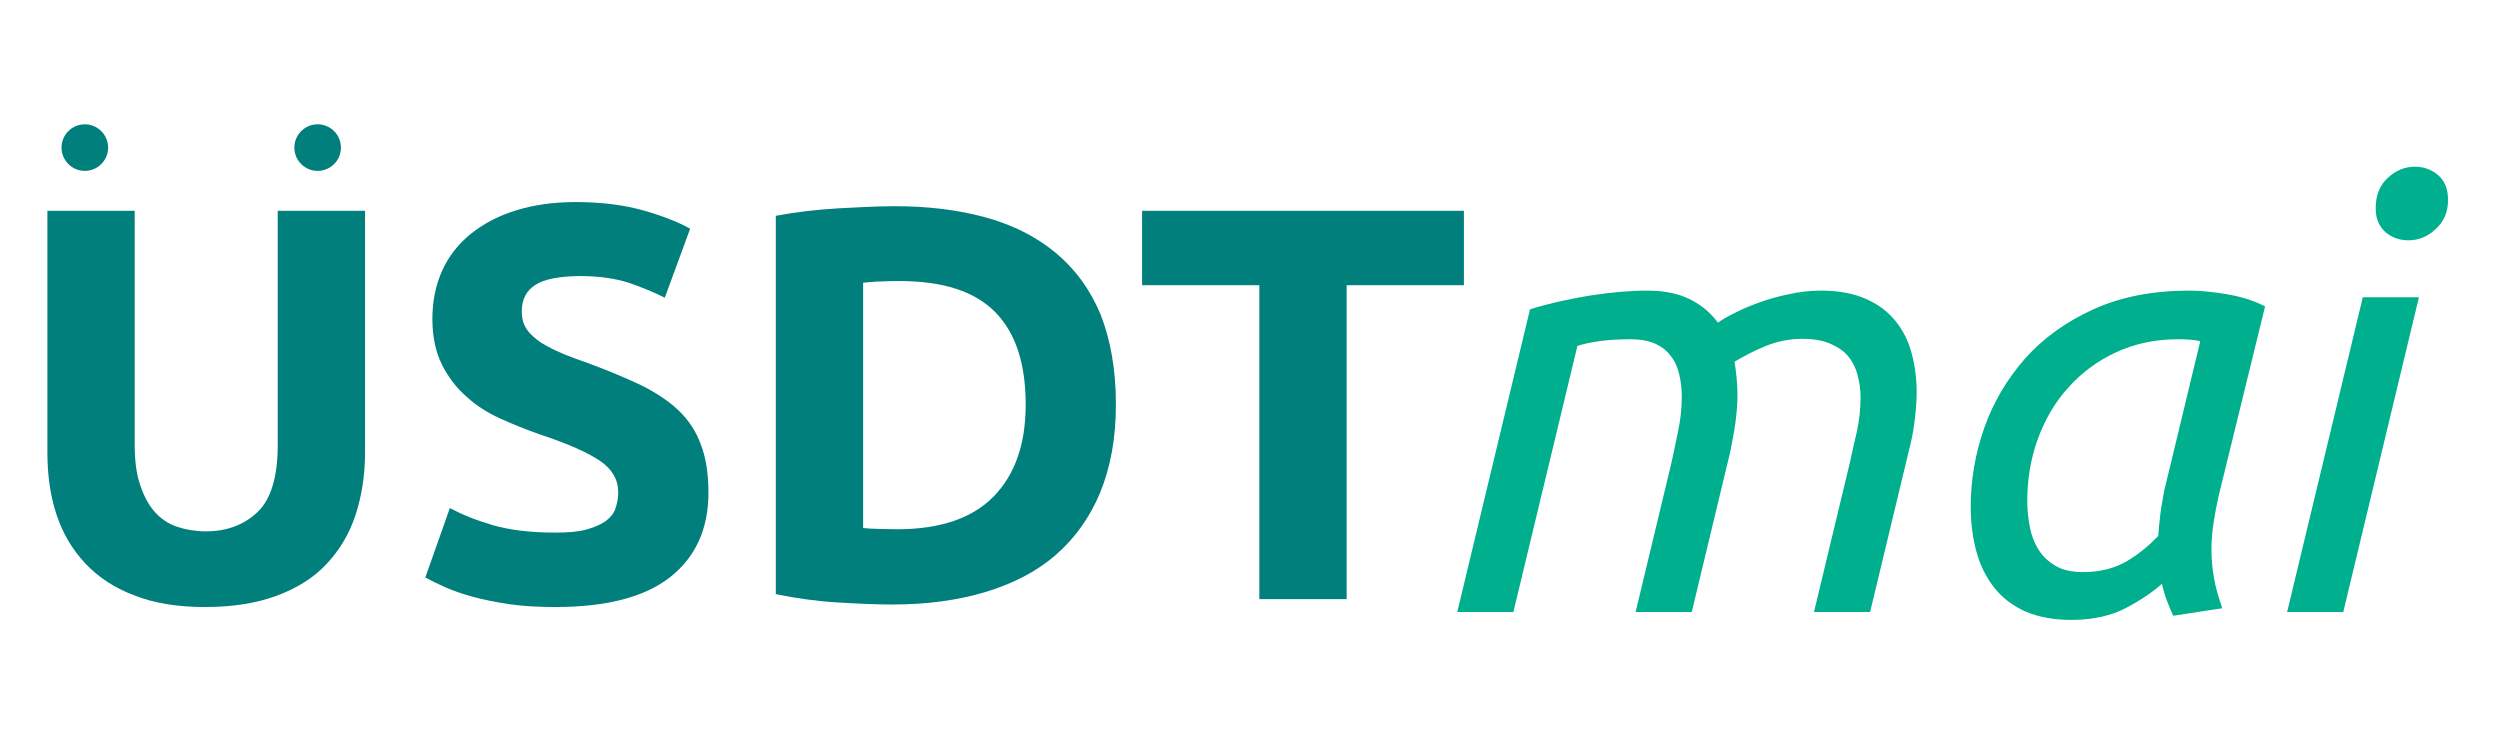 <?xml version="1.0" encoding="utf-8"?>
<!-- Generator: Adobe Illustrator 24.2.3, SVG Export Plug-In . SVG Version: 6.00 Build 0)  -->
<!DOCTYPE svg PUBLIC "-//W3C//DTD SVG 1.1//EN" "http://www.w3.org/Graphics/SVG/1.1/DTD/svg11.dtd">
<svg version="1.1" id="ad58c822-a32a-4f23-b7e5-e711999d5df8"
	 xmlns="http://www.w3.org/2000/svg" xmlns:xlink="http://www.w3.org/1999/xlink" x="0px" y="0px" viewBox="0 0 601.3 177"
	 style="enable-background:new 0 0 601.3 177;" xml:space="preserve">
<g style="enable-background:new    ;">
	<path style="fill:#00AF8D;" d="M438,69.9c4.3,0,7.9,0.7,10.8,2c3,1.3,5.3,3.1,7.1,5.3c1.8,2.2,3.1,4.8,3.9,7.8c0.8,3,1.2,6.1,1.2,9.4
		c0,2.1-0.2,4.4-0.5,6.9c-0.3,2.5-0.8,4.9-1.4,7.2l-9.3,38.7h-13.5l8.6-35.8c0.5-2.2,1-4.7,1.7-7.5c0.6-2.8,0.9-5.5,0.9-8.2
		c0-1.8-0.2-3.6-0.7-5.4c-0.4-1.7-1.2-3.3-2.2-4.5c-1-1.3-2.5-2.3-4.3-3.1c-1.8-0.8-4.1-1.2-6.8-1.2c-3.1,0-6.1,0.6-9,1.8
		c-2.9,1.2-5.3,2.5-7.3,3.7c0.2,1.4,0.4,2.7,0.5,4c0.1,1.3,0.2,2.6,0.2,3.9c0,2.2-0.2,4.5-0.5,6.8c-0.3,2.3-0.8,4.5-1.2,6.8
		l-9.3,38.7h-13.5l8.6-35.8c0.5-2.2,1-4.8,1.6-7.6c0.6-2.8,0.9-5.6,0.9-8.4c0-1.8-0.2-3.6-0.6-5.3c-0.4-1.7-1-3.2-2-4.4
		c-0.9-1.3-2.2-2.3-3.7-3c-1.6-0.7-3.5-1.1-6-1.1c-2.4,0-4.8,0.1-7.1,0.4c-2.3,0.3-4.2,0.7-5.7,1.2l-15.4,64h-13.5l17.5-72.8
		c4.4-1.4,9.1-2.4,14.3-3.3c5.2-0.8,9.8-1.2,13.9-1.2s7.5,0.7,10.3,2.1c2.8,1.4,5,3.3,6.7,5.6c1-0.7,2.3-1.5,4-2.3
		c1.7-0.9,3.6-1.7,5.8-2.5c2.2-0.8,4.6-1.5,7.1-2C432.7,70.2,435.3,69.9,438,69.9z"/>
	<path style="fill:#00AF8D;" d="M522.7,148.1c-0.5-1.1-1-2.3-1.5-3.6c-0.5-1.3-0.9-2.7-1.2-4.1c-2.1,1.9-5,3.9-8.6,5.8
		c-3.6,1.9-8,2.9-13.2,2.9c-4.3,0-7.9-0.7-11-2c-3.1-1.4-5.6-3.3-7.5-5.7c-1.9-2.4-3.4-5.3-4.3-8.6c-0.9-3.3-1.4-6.9-1.4-10.9
		c0-6.5,1.1-12.9,3.3-19.1c2.2-6.2,5.5-11.7,9.8-16.6c4.4-4.9,9.8-8.8,16.4-11.8c6.6-3,14.3-4.5,23.1-4.5c2.6,0,5.7,0.3,9.2,0.9
		c3.5,0.6,6.5,1.6,9,2.9l-11.2,45.7c-0.5,2.2-0.9,4.4-1.2,6.4c-0.3,2-0.5,4.2-0.5,6.4c0,2.2,0.2,4.5,0.6,6.8c0.4,2.3,1.1,4.7,2,7.3
		L522.7,148.1z M501,137.6c4.1,0,7.6-0.9,10.5-2.6c2.9-1.7,5.4-3.8,7.6-6.1c0.1-1.6,0.3-3.4,0.5-5.2c0.2-1.8,0.6-3.6,0.9-5.5
		l8.7-36.1c-0.5-0.2-1.3-0.3-2.4-0.4c-1.1-0.1-2.1-0.1-3-0.1c-5.5,0-10.5,1.1-15,3.2c-4.5,2.1-8.3,5-11.4,8.5
		c-3.2,3.5-5.6,7.7-7.3,12.4c-1.7,4.7-2.5,9.6-2.5,14.8c0,2,0.2,4.1,0.6,6.2c0.4,2.1,1.1,3.9,2.1,5.5c1,1.6,2.4,2.9,4.1,3.9
		C496.1,137.1,498.3,137.6,501,137.6z"/>
	<path style="fill:#00AF8D;" d="M563.6,147.2h-13.5l18.2-75.7h13.5L563.6,147.2z M579.3,57.8c-2.2,0-4.1-0.7-5.6-2c-1.5-1.4-2.3-3.2-2.3-5.7
		c0-3.1,1-5.6,2.9-7.3c1.9-1.8,4.1-2.7,6.5-2.7c2.2,0,4.1,0.7,5.7,2.1c1.6,1.4,2.3,3.4,2.3,5.9c0,2.9-1,5.3-3.1,7.1
		C583.9,56.9,581.7,57.8,579.3,57.8z"/>
</g>
<g>
	<path style="fill:#007F7C;" d="M49.3,146c-6.6,0-12.2-0.9-17-2.8c-4.8-1.8-8.7-4.4-11.8-7.7c-3.1-3.3-5.4-7.2-6.9-11.7
		c-1.5-4.5-2.2-9.5-2.2-15V50.7h21V107c0,3.8,0.4,7,1.3,9.6c0.9,2.7,2,4.8,3.5,6.5c1.5,1.7,3.3,2.9,5.4,3.6c2.1,0.7,4.4,1.1,6.9,1.1
		c5.1,0,9.3-1.6,12.5-4.7c3.2-3.1,4.8-8.5,4.8-16V50.7h21v58.1c0,5.5-0.8,10.5-2.3,15.1c-1.5,4.6-3.9,8.5-7,11.8
		c-3.1,3.3-7.1,5.8-12,7.6S56,146,49.3,146z"/>
	<path style="fill:#007F7C;" d="M133.6,128.1c3,0,5.4-0.2,7.3-0.7c1.9-0.5,3.5-1.2,4.7-2c1.2-0.9,2-1.9,2.4-3c0.4-1.2,0.7-2.5,0.7-3.9
		c0-3.1-1.4-5.6-4.3-7.6c-2.9-2-7.8-4.2-14.8-6.5c-3.1-1.1-6.1-2.3-9.2-3.7c-3.1-1.4-5.8-3.1-8.2-5.3c-2.4-2.1-4.4-4.7-5.9-7.7
		c-1.5-3-2.3-6.7-2.3-11c0-4.3,0.8-8.2,2.4-11.7c1.6-3.5,3.9-6.4,6.9-8.8c3-2.4,6.6-4.3,10.8-5.6c4.2-1.3,9-2,14.3-2
		c6.3,0,11.7,0.7,16.3,2s8.4,2.8,11.3,4.4l-6.1,16.6c-2.6-1.3-5.5-2.5-8.7-3.6c-3.2-1-7-1.6-11.5-1.6c-5,0-8.7,0.7-10.9,2.1
		c-2.2,1.4-3.3,3.5-3.3,6.4c0,1.7,0.4,3.1,1.2,4.3c0.8,1.2,2,2.2,3.4,3.2c1.5,0.9,3.2,1.8,5.1,2.6c1.9,0.8,4.1,1.6,6.4,2.4
		c4.9,1.8,9.1,3.6,12.7,5.3c3.6,1.8,6.6,3.8,9,6.1c2.4,2.3,4.2,5.1,5.3,8.2c1.2,3.1,1.8,7,1.8,11.5c0,8.7-3.1,15.5-9.2,20.3
		c-6.1,4.8-15.3,7.2-27.6,7.2c-4.1,0-7.9-0.2-11.2-0.7c-3.3-0.5-6.3-1.1-8.8-1.8c-2.6-0.7-4.8-1.5-6.6-2.3c-1.8-0.8-3.4-1.6-4.7-2.3
		l5.9-16.7c2.8,1.5,6.2,2.9,10.3,4.1C122.6,127.5,127.7,128.1,133.6,128.1z"/>
	<path style="fill:#007F7C;" d="M268.4,97.3c0,8.1-1.3,15.1-3.8,21.2c-2.5,6-6.1,11-10.7,15c-4.6,4-10.3,6.9-16.9,8.9c-6.7,2-14.1,3-22.4,3
		c-3.8,0-8.2-0.2-13.2-0.5c-5-0.3-10-1-14.8-2v-91c4.9-0.9,9.9-1.5,15.2-1.8c5.3-0.3,9.8-0.5,13.5-0.5c8,0,15.3,0.9,21.8,2.7
		c6.5,1.8,12.1,4.6,16.8,8.5c4.7,3.9,8.3,8.8,10.8,14.8C267.1,81.7,268.4,88.9,268.4,97.3z M207.6,127c1,0.1,2.1,0.2,3.4,0.2
		c1.3,0,2.9,0.1,4.7,0.1c10.5,0,18.3-2.7,23.4-8c5.1-5.3,7.6-12.6,7.6-22c0-9.8-2.4-17.2-7.3-22.2c-4.9-5-12.5-7.5-23.1-7.5
		c-1.4,0-2.9,0-4.4,0.1c-1.5,0-3,0.2-4.3,0.3V127z"/>
	<path style="fill:#007F7C;" d="M352.1,50.7v17.9h-28.2v75.5h-21V68.6h-28.2V50.7H352.1z"/>
</g>
<circle style="fill:#007F7C;" cx="20.4" cy="35.5" r="5.6"/>
<circle style="fill:#007F7C;" cx="76.4" cy="35.5" r="5.6"/>
</svg>
